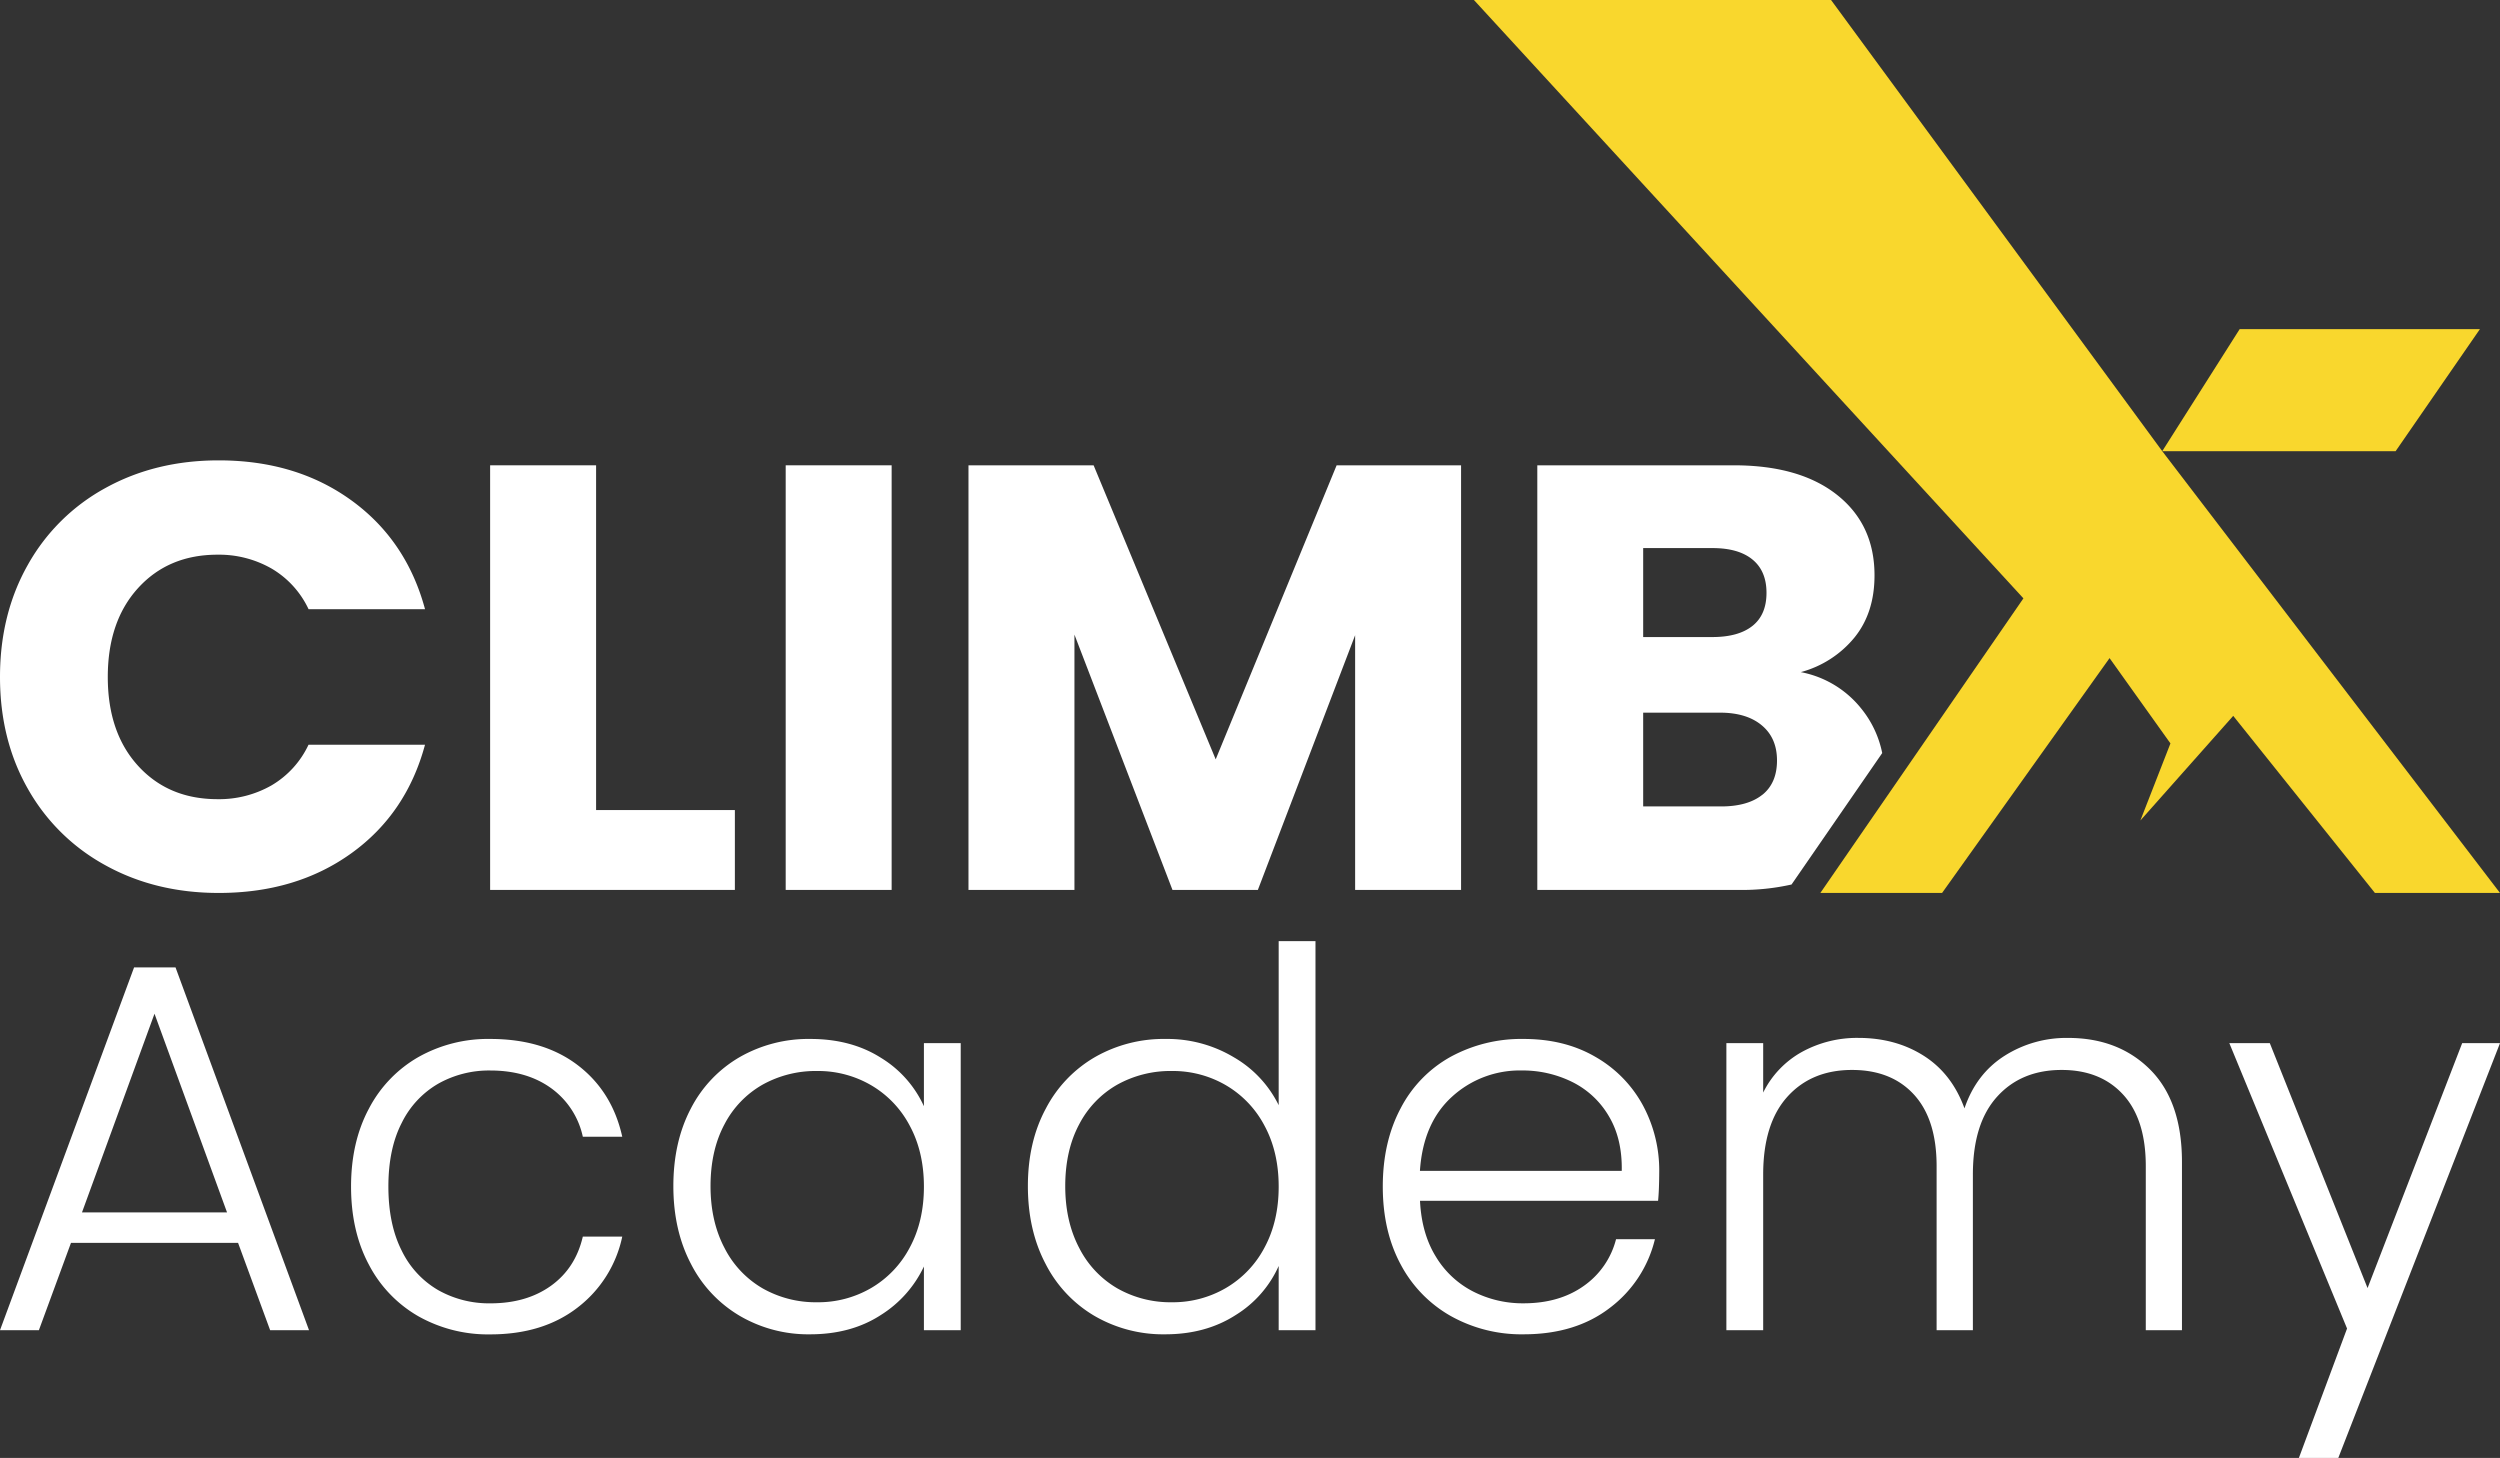 <?xml version="1.0" encoding="UTF-8"?>
<svg xmlns="http://www.w3.org/2000/svg" viewBox="0 0 950.98 554.58">
  <rect x="0" y="0" width="950.98" height="554.58" fill="#333333" stroke="none"/>
  <defs>
    <style>.cls-1{fill:#fff;}.cls-2{fill:#f9d72d;}</style>
  </defs>
  <g id="Layer_2" data-name="Layer 2">
    <g id="Layer_1-2" data-name="Layer 1">
      <path class="cls-1" d="M10.61,214.82a74.92,74.92,0,0,1,29.58-29.23q19-10.47,43-10.47,29.46,0,50.44,15.19t28.05,41.43H117.38a35.3,35.3,0,0,0-14-15.42A40.21,40.21,0,0,0,82.73,211q-18.62,0-30.17,12.66T41,257.51q0,21.18,11.55,33.83T82.73,304a40.2,40.2,0,0,0,20.63-5.29,35.3,35.3,0,0,0,14-15.42h44.31q-7.06,26.23-28.05,41.31T83.2,339.67q-24,0-43-10.47a75.08,75.08,0,0,1-29.58-29.11Q0,281.45,0,257.51T10.61,214.82Z"></path>
      <path class="cls-1" d="M226.75,308.14h52.79v30.38h-93.1V177h40.31Z"></path>
      <path class="cls-1" d="M339.17,177V338.52h-40.3V177Z"></path>
      <path class="cls-1" d="M555.78,177V338.52h-40.3V241.63l-37,96.89H446L408.71,241.4v97.12H368.4V177H416l46.44,111.85,46-111.85Z"></path>
      <path class="cls-1" d="M708.05,269.59A38.64,38.64,0,0,0,685,255.67a39.65,39.65,0,0,0,20.39-13.12q7.67-9.42,7.66-23.71,0-19.32-14.27-30.61T659.26,177H584.78V338.53h77.07a86.11,86.11,0,0,0,19.64-2.07l34.49-50A39,39,0,0,0,708.05,269.59Zm-83-61.1h26.4q9.9,0,15.21,4.38t5.3,12.65q0,8.29-5.3,12.54t-15.21,4.27h-26.4Zm45.38,93.79q-5.55,4.47-15.68,4.48h-29.7V271.09h29.23q10.14,0,15.91,4.84c3.85,3.21,5.77,7.67,5.77,13.34S674.14,299.29,670.46,302.28Z"></path>
      <path class="cls-1" d="M90.56,472.78H27L14.79,506H0L51,368H66.77L117.55,506H102.76Zm-4.2-11.6L58.77,385.61,31.19,461.18Z"></path>
      <path class="cls-1" d="M140.34,421.7a48.29,48.29,0,0,1,18.79-19.59,53.93,53.93,0,0,1,27.39-6.9q20.19,0,33.28,10t16.9,27.19h-15a30.71,30.71,0,0,0-12.09-18.49q-9.3-6.69-23.09-6.7a39.35,39.35,0,0,0-19.79,5,35,35,0,0,0-13.9,14.9q-5.1,9.88-5.09,24.28t5.09,24.39a34.89,34.89,0,0,0,13.9,15,39.35,39.35,0,0,0,19.79,5q13.78,0,23.09-6.7t12.09-18.69h15a45.79,45.79,0,0,1-17,27q-13.19,10.2-33.18,10.2a53.93,53.93,0,0,1-27.39-6.9,48.29,48.29,0,0,1-18.79-19.59q-6.79-12.69-6.8-29.69T140.34,421.7Z"></path>
      <path class="cls-1" d="M262.78,421.7a47.85,47.85,0,0,1,18.6-19.59,52.56,52.56,0,0,1,26.88-6.9q15.6,0,26.89,7.2a41.87,41.87,0,0,1,16.3,18.39v-24h14V506h-14V481.77A43.82,43.82,0,0,1,335,500.26q-11.29,7.31-26.89,7.3a51.55,51.55,0,0,1-26.68-7,48.44,48.44,0,0,1-18.6-19.79q-6.69-12.78-6.69-29.59T262.78,421.7Zm83.27,6.49a38.55,38.55,0,0,0-14.7-15.39,40,40,0,0,0-20.49-5.4,41.56,41.56,0,0,0-20.79,5.2,36.89,36.89,0,0,0-14.49,15.09q-5.29,9.9-5.3,23.49,0,13.41,5.3,23.5a37.2,37.2,0,0,0,14.49,15.39,40.9,40.9,0,0,0,20.79,5.3,40,40,0,0,0,20.49-5.4,38.55,38.55,0,0,0,14.7-15.39q5.4-10,5.4-23.2T346.05,428.19Z"></path>
      <path class="cls-1" d="M397.82,421.7a48.47,48.47,0,0,1,18.7-19.59,52.56,52.56,0,0,1,26.88-6.9,49.26,49.26,0,0,1,26,7,42.82,42.82,0,0,1,17,18.19V358h14V506h-14V481.57A42.06,42.06,0,0,1,470,500.26q-11.39,7.31-26.79,7.3a51.94,51.94,0,0,1-26.88-7,48.44,48.44,0,0,1-18.6-19.79Q391,468,391,451.18T397.82,421.7ZM481,428.19a38.55,38.55,0,0,0-14.7-15.39,40,40,0,0,0-20.49-5.4A41.56,41.56,0,0,0,425,412.6a36.89,36.89,0,0,0-14.49,15.09q-5.29,9.9-5.3,23.49,0,13.41,5.3,23.5A37.2,37.2,0,0,0,425,490.07a40.9,40.9,0,0,0,20.79,5.3,40,40,0,0,0,20.49-5.4A38.55,38.55,0,0,0,481,474.58q5.4-10,5.4-23.2T481,428.19Z"></path>
      <path class="cls-1" d="M630.72,456.78H540.16q.6,12.41,6,21.19a35.32,35.32,0,0,0,14.19,13.3,41.5,41.5,0,0,0,19.19,4.5q13.59,0,22.89-6.6a31,31,0,0,0,12.3-17.79h14.79a46.19,46.19,0,0,1-17.09,26.08q-13.09,10.11-32.89,10.1a55,55,0,0,1-27.58-6.9,48.57,48.57,0,0,1-19.1-19.59Q526,468.38,526,451.38t6.79-29.78a47.18,47.18,0,0,1,19-19.59,56.08,56.08,0,0,1,27.78-6.8q15.6,0,27.29,6.8a47,47,0,0,1,18,18.29,52.14,52.14,0,0,1,6.3,25.49Q631.12,453,630.72,456.78ZM612,424.6a33.15,33.15,0,0,0-13.89-13,42.39,42.39,0,0,0-19.2-4.4,38.16,38.16,0,0,0-26.59,10q-11,10-12.19,28.19h76.77Q617.13,433.2,612,424.6Z"></path>
      <path class="cls-1" d="M817.94,406.9Q830,419,830,442v64H816.24V443.59q0-17.79-8.6-27.19T784.25,407q-15.39,0-24.59,10.2t-9.19,29.59V506h-13.8V443.59q0-17.79-8.59-27.19T704.49,407q-15.4,0-24.59,10.2t-9.2,29.59V506h-14V396.81h14V415.6a35.77,35.77,0,0,1,14.8-15.49,43.49,43.49,0,0,1,21.39-5.3q14.19,0,24.89,6.8t15.49,20q4.4-13,15.09-19.89a43.83,43.83,0,0,1,24.29-6.9Q805.85,394.81,817.94,406.9Z"></path>
      <polygon class="cls-1" points="874.48 554.58 889.47 554.58 950.98 396.81 936.59 396.81 900.6 489.97 863.42 396.81 848.02 396.81 892.8 505.36 874.48 554.58"></polygon>
      <polygon class="cls-2" points="943.34 125.2 851.95 125.2 822.5 171.62 911.28 171.62 943.34 125.2"></polygon>
      <polygon class="cls-2" points="738.75 339.67 802.46 250.34 825.62 282.79 814.18 312.11 849.5 272.31 903.4 339.67 950.98 339.67 822.5 171.62 696.52 0 560.67 0 769.69 227.61 692.45 339.67 738.75 339.67"></polygon>
    </g>
  </g>
</svg>
